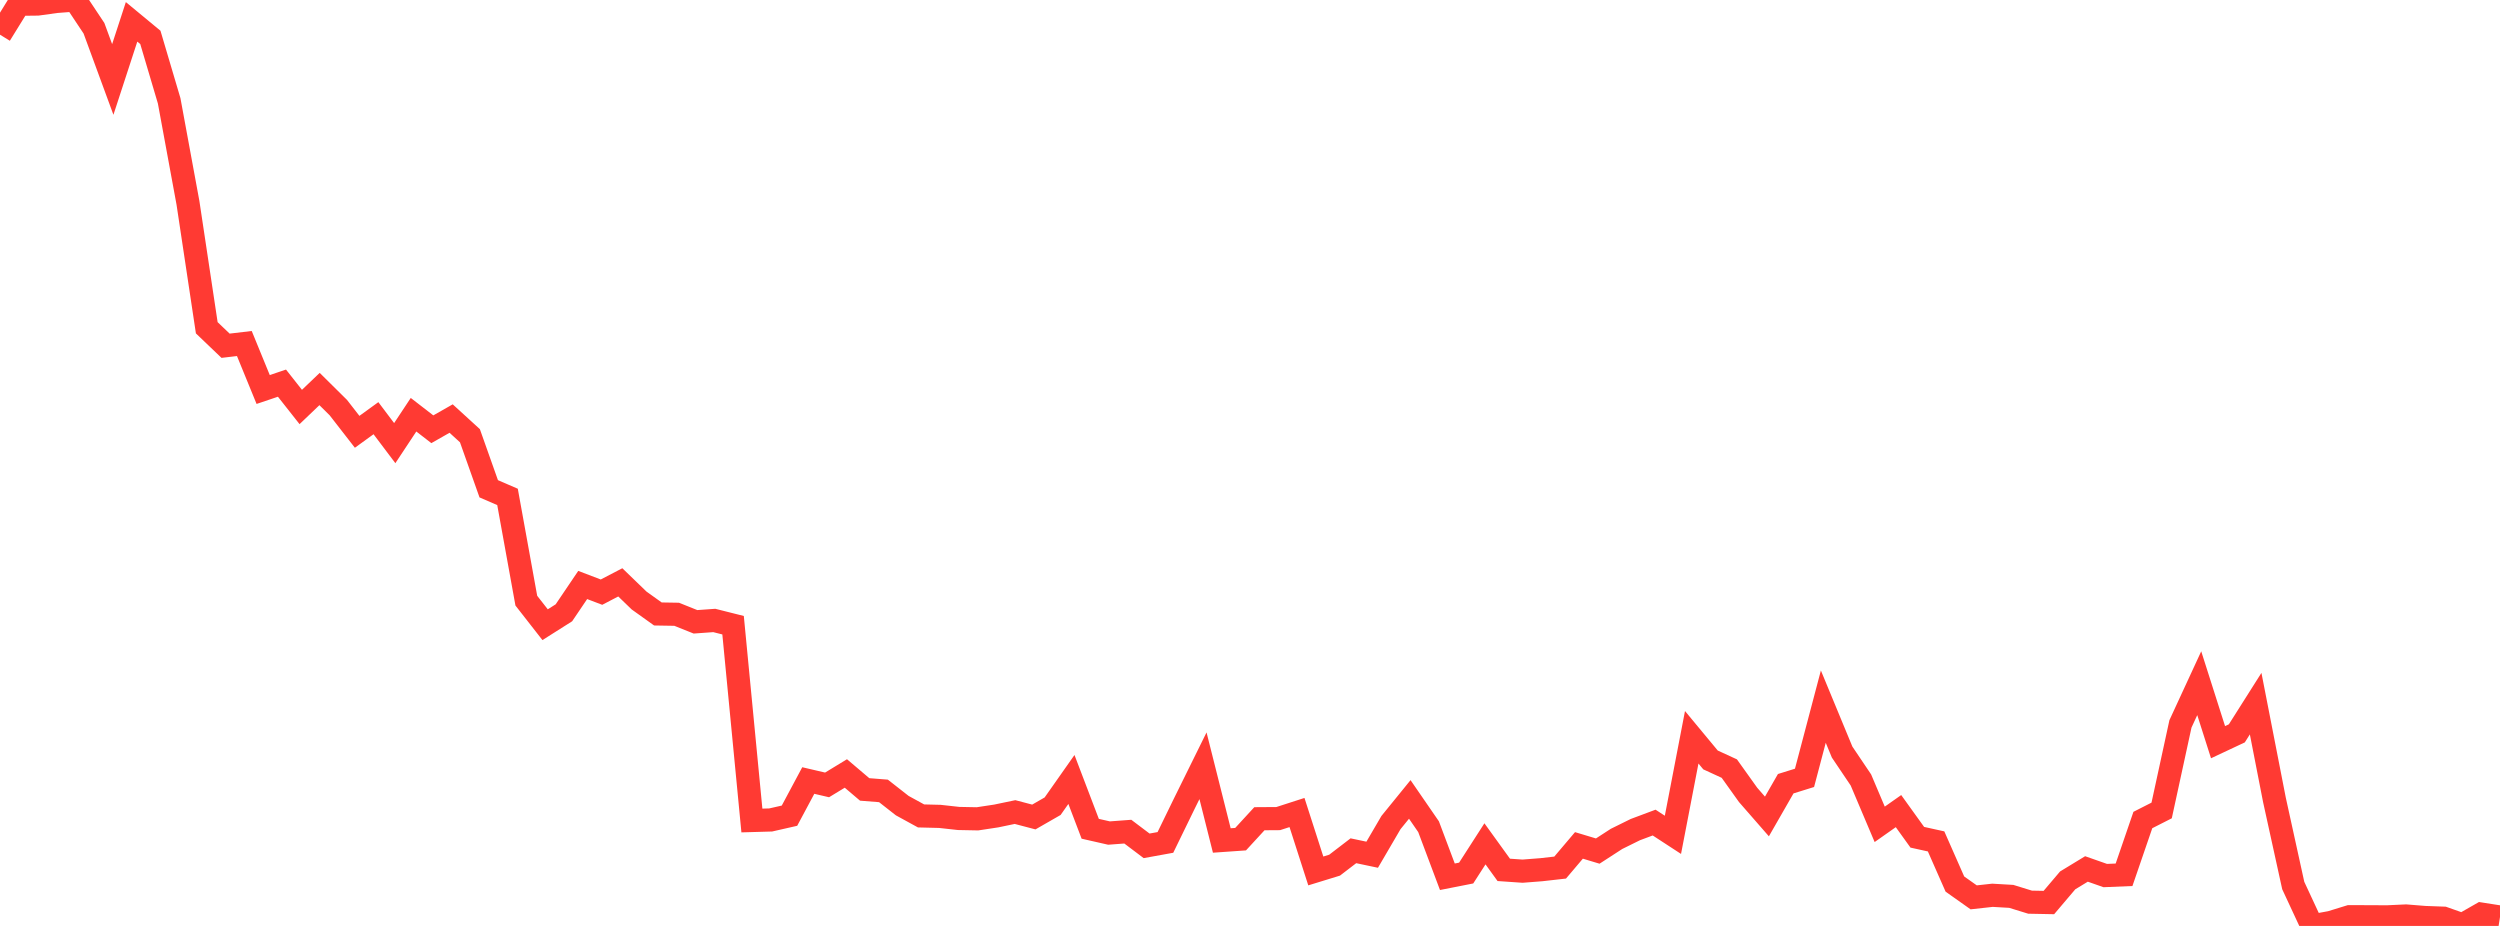 <?xml version="1.0" standalone="no"?>
<!DOCTYPE svg PUBLIC "-//W3C//DTD SVG 1.1//EN" "http://www.w3.org/Graphics/SVG/1.1/DTD/svg11.dtd">

<svg width="135" height="50" viewBox="0 0 135 50" preserveAspectRatio="none" 
  xmlns="http://www.w3.org/2000/svg"
  xmlns:xlink="http://www.w3.org/1999/xlink">


<polyline points="0.0, 1.873 1.015, 0.23 2.03, 0.218 3.045, 0.078 4.06, 0.0 5.075, 1.527 6.09, 4.291 7.105, 1.18 8.12, 2.02 9.135, 5.446 10.15, 10.954 11.165, 17.699 12.18, 18.67 13.195, 18.55 14.211, 21.033 15.226, 20.69 16.241, 21.977 17.256, 21.007 18.271, 22.012 19.286, 23.318 20.301, 22.582 21.316, 23.929 22.331, 22.395 23.346, 23.18 24.361, 22.602 25.376, 23.529 26.391, 26.394 27.406, 26.833 28.421, 32.435 29.436, 33.734 30.451, 33.091 31.466, 31.589 32.481, 31.976 33.496, 31.447 34.511, 32.428 35.526, 33.154 36.541, 33.171 37.556, 33.578 38.571, 33.505 39.586, 33.761 40.602, 44.307 41.617, 44.278 42.632, 44.047 43.647, 42.148 44.662, 42.385 45.677, 41.767 46.692, 42.629 47.707, 42.709 48.722, 43.504 49.737, 44.06 50.752, 44.085 51.767, 44.197 52.782, 44.217 53.797, 44.063 54.812, 43.851 55.827, 44.118 56.842, 43.535 57.857, 42.091 58.872, 44.754 59.887, 44.985 60.902, 44.909 61.917, 45.675 62.932, 45.491 63.947, 43.407 64.962, 41.351 65.977, 45.386 66.992, 45.315 68.008, 44.211 69.023, 44.204 70.038, 43.876 71.053, 47.031 72.068, 46.719 73.083, 45.941 74.098, 46.155 75.113, 44.418 76.128, 43.169 77.143, 44.643 78.158, 47.345 79.173, 47.145 80.188, 45.567 81.203, 46.973 82.218, 47.043 83.233, 46.964 84.248, 46.849 85.263, 45.652 86.278, 45.958 87.293, 45.3 88.308, 44.799 89.323, 44.419 90.338, 45.081 91.353, 39.813 92.368, 41.037 93.383, 41.504 94.398, 42.925 95.414, 44.089 96.429, 42.32 97.444, 42.004 98.459, 38.158 99.474, 40.611 100.489, 42.118 101.504, 44.514 102.519, 43.8 103.534, 45.212 104.549, 45.436 105.564, 47.739 106.579, 48.457 107.594, 48.345 108.609, 48.404 109.624, 48.717 110.639, 48.737 111.654, 47.541 112.669, 46.923 113.684, 47.28 114.699, 47.238 115.714, 44.281 116.729, 43.765 117.744, 39.091 118.759, 36.893 119.774, 40.078 120.789, 39.601 121.805, 37.997 122.82, 43.195 123.835, 47.818 124.85, 50.0 125.865, 49.813 126.88, 49.501 127.895, 49.505 128.91, 49.51 129.925, 49.463 130.94, 49.545 131.955, 49.582 132.97, 49.94 133.985, 49.36 135.0, 49.519" fill="none" stroke="#ff3a33" stroke-width="1.25"/>

</svg>